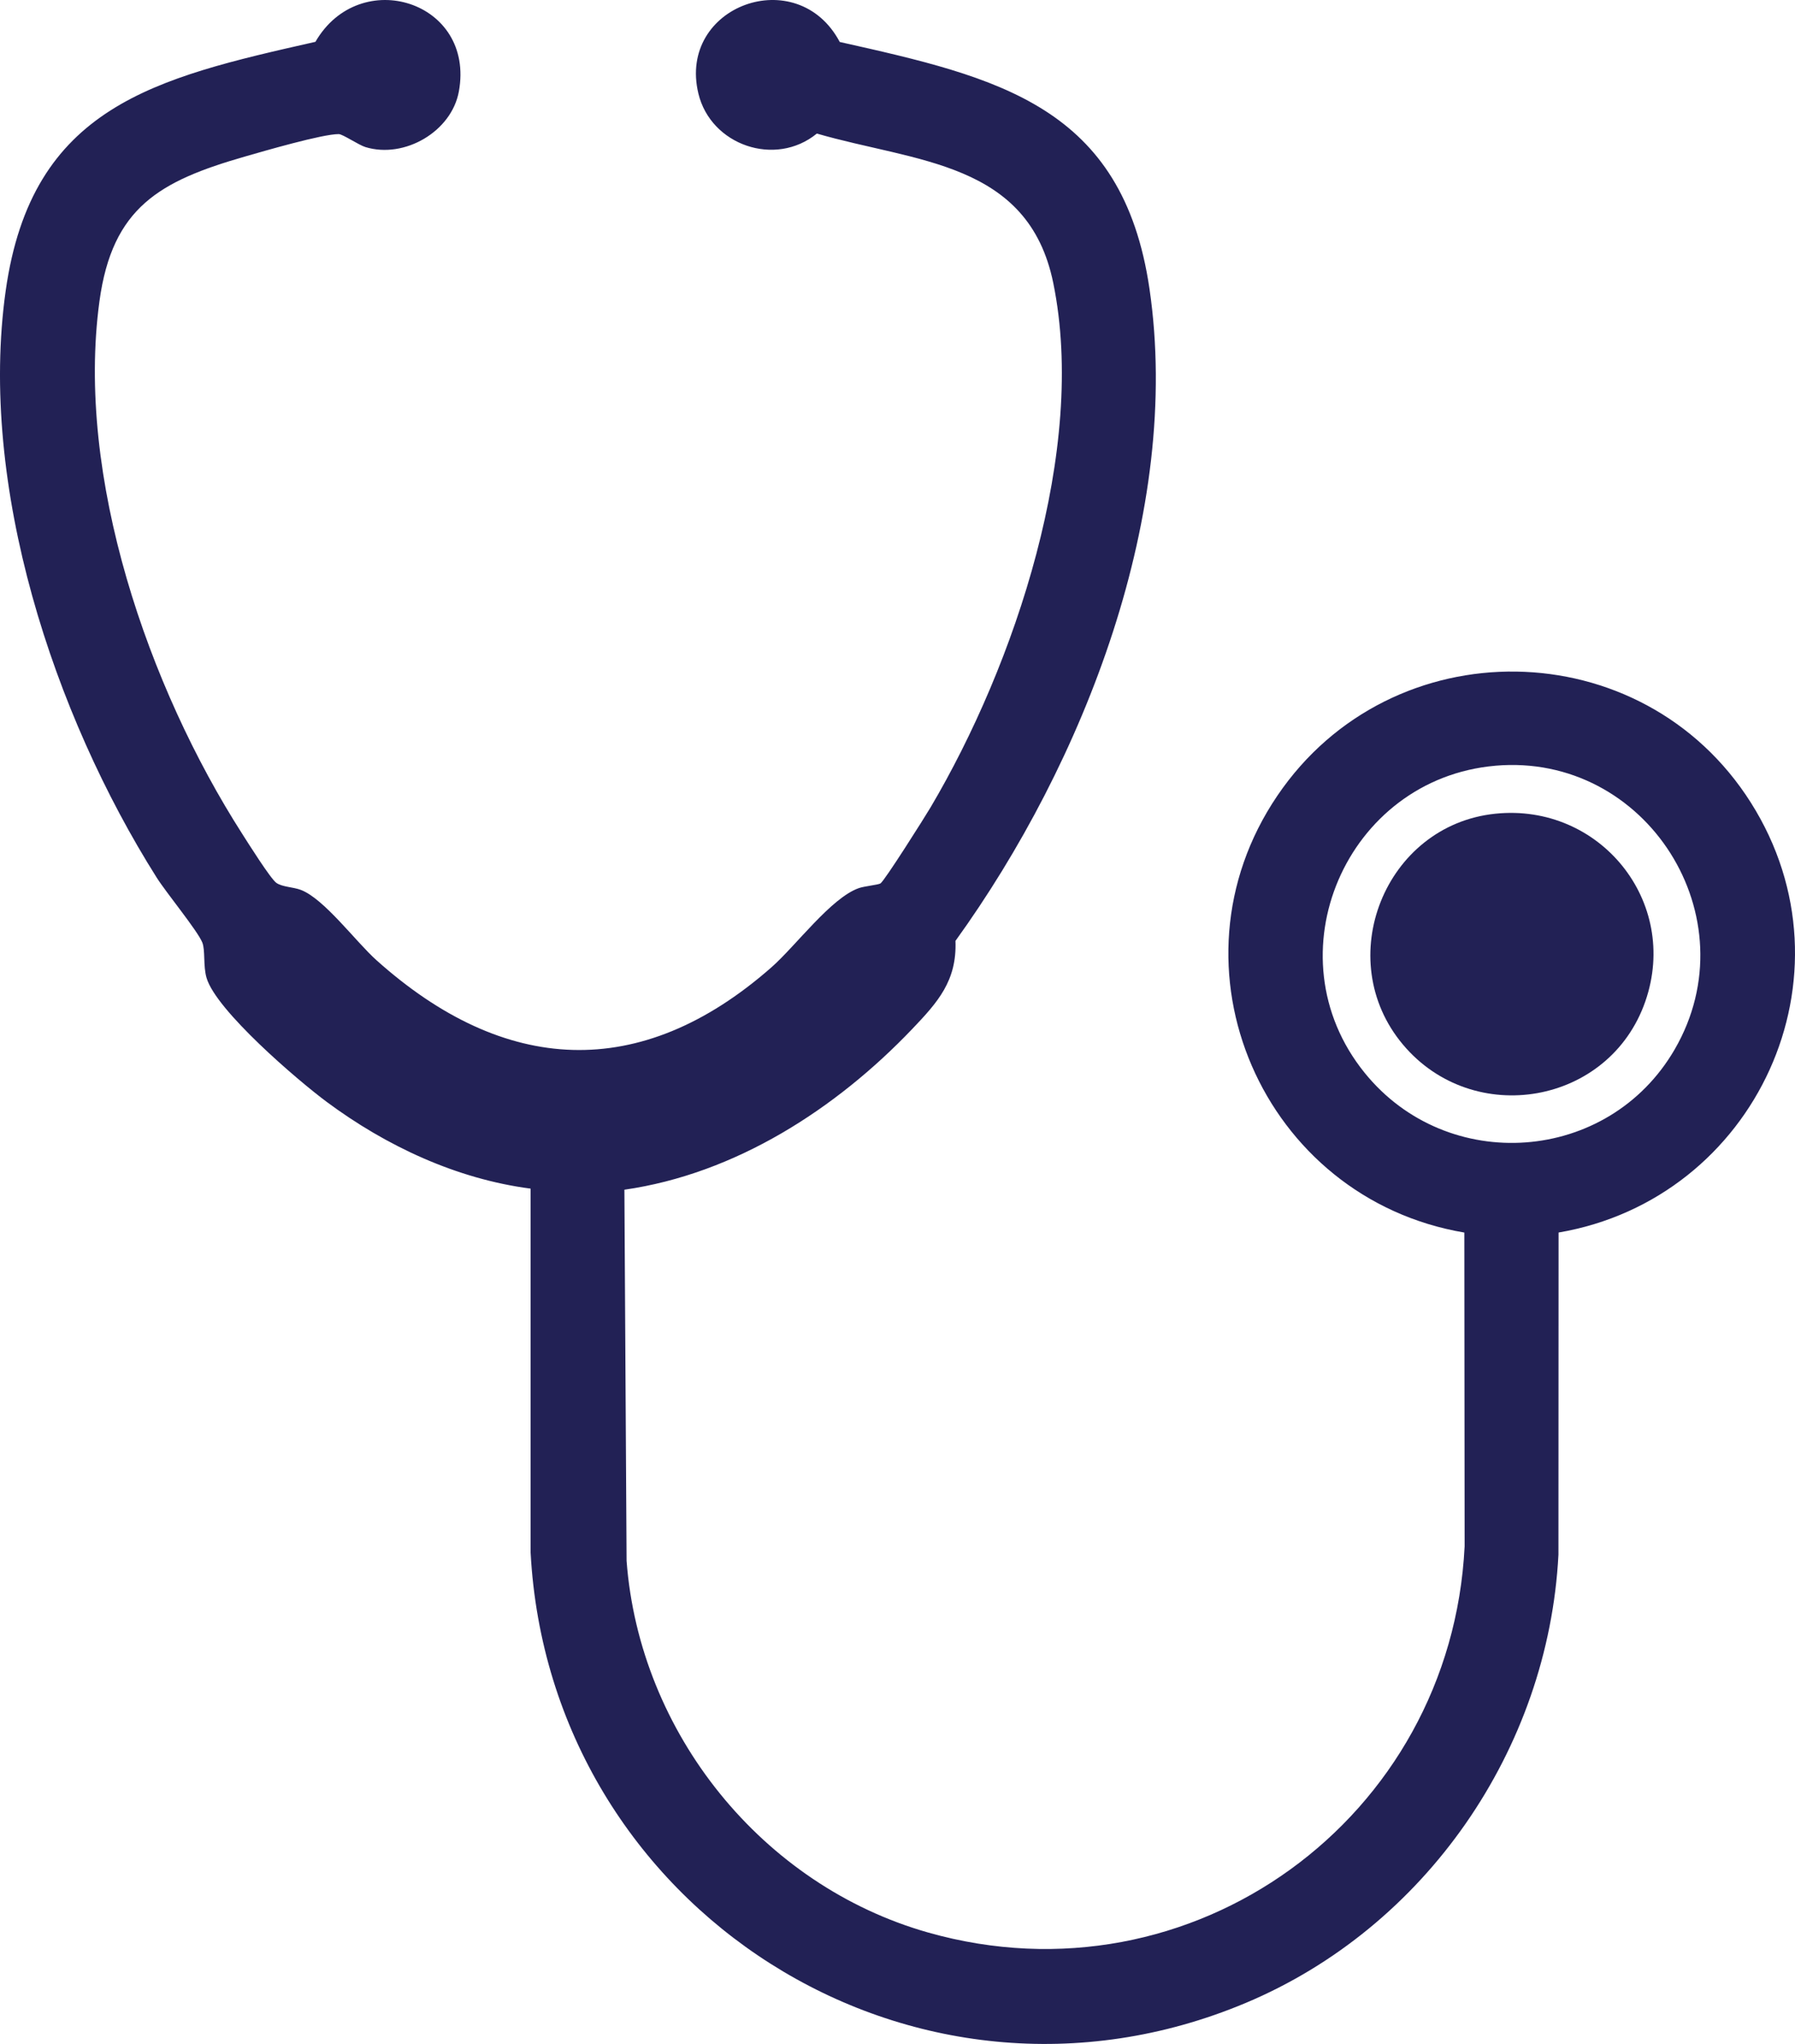 <svg xmlns="http://www.w3.org/2000/svg" id="Layer_2" data-name="Layer 2" viewBox="0 0 861.11 979.93"><defs><style>      .cls-1 {        fill: #222155;      }    </style></defs><g id="Layer_1-2" data-name="Layer 1"><g><path class="cls-1" d="M422.34,423.57c1.9-1.08,21.4-31.98,24.05-36.45,40.5-68.43,75.22-171.75,58.88-251.49-11.94-58.26-66.01-57.81-113.4-71.6-19.93,16.3-50.88,5.57-56.83-19.17-10.13-42.1,47.47-63.06,67.81-24.74,76.13,17.03,135.74,30.68,148.59,118.33,15.7,107.11-31.36,227.13-93.08,312.64.76,19.14-8.54,29.45-20.75,42.25-36.61,38.34-84.74,69.39-138.07,77.04l1.05,177.92c6.21,82.62,65.06,155.67,144.77,178.23,126.6,35.83,250.8-54.88,257.26-185.17l-.14-150.44c-96.54-16.33-145.47-127.15-89.71-209.42,54.72-80.74,175.11-79.12,227.23,3.4,52.21,82.65,2.39,189.86-92.31,206.01l-.06,154.44c-4.84,93.46-63.88,178.78-150.07,214.93-159.69,66.97-333.88-45.29-343.01-215.93v-174.49c-35.55-4.63-69.32-20.43-97.87-41.63-14-10.4-53.01-43.8-57.59-59.41-1.69-5.77-.54-13.24-2.04-16.96-2.27-5.64-17.27-23.83-21.88-31.12C25.69,342.4-10.42,232.8,2.72,139.46,15.2,50.85,74.45,37.41,151.32,20.05c21.3-36.8,76.71-19.46,68.81,23.81-3.51,19.22-26.07,32.34-44.77,26.67-3.28-.99-10.95-6.22-12.85-6.24-7.71-.07-36.1,8.2-45.14,10.8-40.64,11.7-63.51,24.23-69.66,69.34-11.48,84.19,23.45,185.02,68.46,255.29,2.67,4.18,13.62,21.61,16.43,23.57s8.06,1.97,11.67,3.33c11.19,4.2,26.35,24.78,36.3,33.7,61.26,54.87,126.55,58.74,189.49,3.46,11.68-10.26,28.65-33.39,41.99-38.01,2.65-.92,9.13-1.55,10.3-2.21ZM717.38,367.11c-71.5,6.21-108.36,90.78-62.77,147.17,39.74,49.16,116.96,43.66,148.78-11.17,36.71-63.27-13.56-142.3-86.01-136.01Z"></path><path class="cls-1" d="M717.37,390.11c50.06-5.16,88.54,42.13,71.95,89.95-17.22,49.65-82.51,60.85-116.26,20.77-34.44-40.91-8.73-105.25,44.31-110.72Z"></path></g></g></svg>